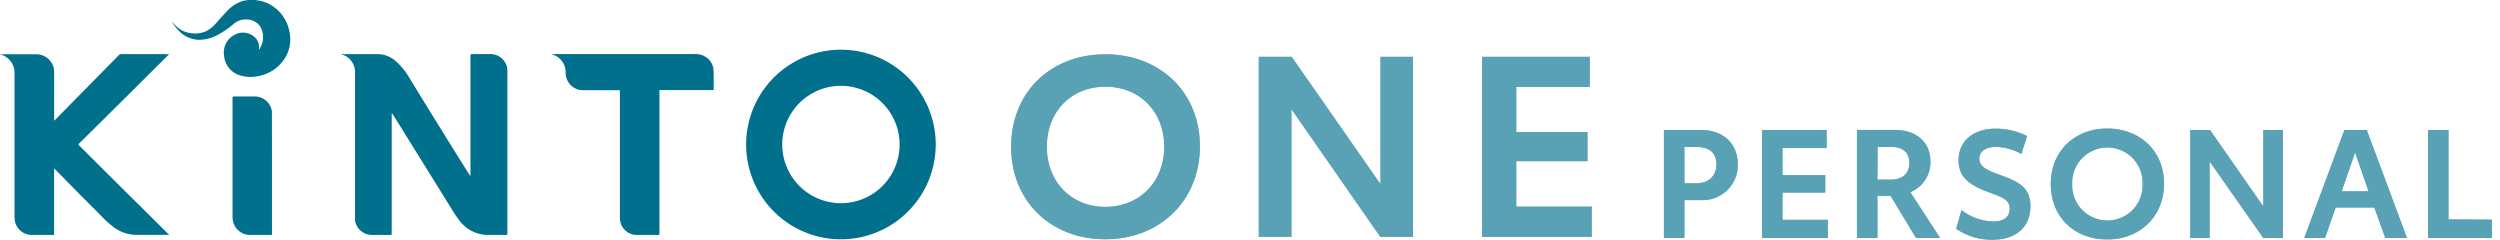 <svg xmlns="http://www.w3.org/2000/svg" width="167" height="16" fill="none"><g clip-path="url(#a)"><g fill="#00708D" opacity=".65"><path d="M116.087 10.978a2.344 2.344 0 0 1-2.478 2.389h-1.089v2.531h-1.371V8.683h2.46c1.625 0 2.478 1.027 2.478 2.296Zm-1.433 0c0-.842-.558-1.158-1.331-1.158h-.803v2.421h.803c.77 0 1.331-.448 1.331-1.263ZM117.703 8.682h4.317v1.21h-2.947V11.7h2.857v1.167h-2.857v1.818h3.03V15.9h-4.4V8.681ZM126.289 13.083h-.874V15.9h-1.371V8.681h2.523c1.541 0 2.389.896 2.389 2.114a2.163 2.163 0 0 1-1.344 2.042l1.988 3.06h-1.612l-1.699-2.815Zm-.874-1.087h.934c.642 0 1.194-.346 1.194-1.107 0-.762-.519-1.07-1.17-1.07h-.946l-.012 2.177ZM130.672 15.286l.355-1.253a3.657 3.657 0 0 0 2.111.76c.723 0 1.108-.298 1.108-.862 0-.564-.448-.746-1.412-1.093-1.159-.439-2.001-.925-2.001-2.123 0-1.331 1.015-2.122 2.49-2.122.726 0 1.442.169 2.09.495l-.388 1.195a3.733 3.733 0 0 0-1.705-.47c-.659 0-1.098.3-1.098.783 0 .57.567.794 1.433 1.108 1.14.418 1.979.782 1.979 2.072 0 1.433-1.015 2.245-2.57 2.245a4.26 4.26 0 0 1-2.392-.735ZM136.99 12.292c0-2.215 1.615-3.708 3.78-3.708 2.164 0 3.791 1.493 3.791 3.687s-1.618 3.726-3.8 3.726c-2.183 0-3.771-1.493-3.771-3.705Zm6.135 0a2.358 2.358 0 0 0-.658-1.718 2.345 2.345 0 0 0-1.693-.719 2.355 2.355 0 0 0-2.197 1.511c-.113.295-.165.61-.154.926a2.359 2.359 0 0 0 .658 1.717 2.366 2.366 0 0 0 1.693.72 2.355 2.355 0 0 0 2.197-1.511c.113-.296.165-.61.154-.926ZM152.497 8.682v7.216h-1.311l-3.582-5.11v5.11h-1.296V8.683h1.323l3.555 5.1v-5.1h1.311ZM158.606 13.865h-2.583l-.71 2.034h-1.392l2.687-7.217h1.493l2.687 7.216h-1.451l-.731-2.033Zm-.388-1.087-.896-2.591-.896 2.591h1.792ZM166.467 14.668v1.23h-4.276V8.683h1.371v5.971l2.905.015Z" opacity=".65"></path></g><g fill="#00708D" opacity=".65"><path d="M67.544 9.805c0-3.69 2.687-6.18 6.297-6.18s6.314 2.504 6.314 6.147c0 3.642-2.687 6.213-6.33 6.213-3.573 0-6.281-2.49-6.281-6.18Zm10.226 0c0-2.338-1.627-4.013-3.93-4.013-2.301 0-3.91 1.675-3.91 4.013s1.627 4.013 3.91 4.013c2.285 0 3.93-1.678 3.93-4.013ZM94.388 3.795v12.029h-2.183L86.27 7.297v8.527h-2.185V3.794h2.2l5.93 8.5v-8.5h2.173ZM99.004 3.795h7.195v2.012h-4.911v3.015h4.759v1.947h-4.759v3.03h5.042v2.025h-7.326V3.794Z" opacity=".65"></path></g><path fill="#00708D" fill-rule="evenodd" d="M22.765 3.616h2.473c.433.004.85.164 1.176.45.355.308.657.67.895 1.075a585.465 585.465 0 0 0 4.031 6.503c.02.03.04.057.063.084h.024V3.696c0-.065.02-.083.086-.083h1.311a1.144 1.144 0 0 1 1.069.997v10.957c0 .126 0 .128-.123.126h-1.137a2.361 2.361 0 0 1-1.89-.896 8.449 8.449 0 0 1-.645-.953l-3.374-5.427-.477-.768a.568.568 0 0 0-.054-.065h-.027v8.001c0 .107 0 .11-.11.107h-1.263a1.143 1.143 0 0 1-1.078-.97 1.822 1.822 0 0 1 0-.254V4.852a1.218 1.218 0 0 0-.896-1.218l-.054-.018ZM11.283 15.69H9.127a2.595 2.595 0 0 1-1.597-.562 8.951 8.951 0 0 1-.92-.86l-1.194-1.194L3.69 11.32c-.018-.021-.039-.036-.077-.072v4.338c0 .107 0 .11-.11.107H2.068a1.147 1.147 0 0 1-1.08-.967 1.91 1.91 0 0 1-.019-.263V4.84a1.263 1.263 0 0 0-.913-1.195l-.06-.02H2.43a1.194 1.194 0 0 1 1.132.824c.038.127.057.26.057.394V8.06l.071-.06c.733-.746 1.465-1.49 2.198-2.233l1.618-1.645c.152-.155.298-.298.454-.463a.173.173 0 0 1 .11-.044h3.225l-.054.062-2.433 2.419-2.144 2.125c-.46.454-.917.911-1.376 1.362-.054.054-.057.083 0 .137l2.815 2.8 1.732 1.714 1.397 1.386c.018.018.042.033.063.05l-.012.019ZM36.828 3.613h9.617a1.194 1.194 0 0 1 1.085.604c.077.142.122.298.133.459.018.423 0 .85.018 1.277 0 .048-.018.069-.069.063H44.05v9.554c0 .125 0 .128-.125.125h-1.421a1.125 1.125 0 0 1-1.078-.949 1.937 1.937 0 0 1-.018-.299V6.184c0-.197 0-.16-.167-.16h-2.278a1.144 1.144 0 0 1-.923-.434 1.194 1.194 0 0 1-.257-.74 1.215 1.215 0 0 0-.794-1.177 1.397 1.397 0 0 0-.161-.06ZM18.168 11.57v4.012c0 .11 0 .113-.108.11h-1.4a1.155 1.155 0 0 1-1.093-.92 1.32 1.32 0 0 1-.033-.298V6.55c0-.104 0-.104.105-.104h1.373a1.15 1.15 0 0 1 1.15.985c.004.067.004.134 0 .2.004 1.314.006 2.627.006 3.938ZM17.338 3.284a.154.154 0 0 1 .018-.048 1.437 1.437 0 0 0 .041-1.445 1.09 1.09 0 0 0-.895-.49 1.233 1.233 0 0 0-.896.3 6.104 6.104 0 0 1-1.015.704c-.32.18-.674.297-1.04.34a1.896 1.896 0 0 1-1.525-.507 3.115 3.115 0 0 1-.552-.708l.236.26c.277.293.647.479 1.048.525.325.052.659.014.964-.11.265-.126.5-.308.69-.532.265-.298.513-.582.788-.862.287-.31.652-.538 1.057-.657A2.621 2.621 0 0 1 18.02.29a2.628 2.628 0 0 1 1.323 1.875 2.353 2.353 0 0 1-.38 1.824 2.663 2.663 0 0 1-1.707 1.093 2.37 2.37 0 0 1-1.194-.04 1.493 1.493 0 0 1-1.093-1.301 1.334 1.334 0 0 1 .726-1.427 1.146 1.146 0 0 1 1.382.233.842.842 0 0 1 .22.698v.04h.04Z" clip-rule="evenodd"></path><path fill="#00708D" d="M56.207 3.32a6.332 6.332 0 1 0-.065 12.665 6.332 6.332 0 0 0 .065-12.665Zm-.035 10.253a3.92 3.92 0 1 1 3.622-2.417 3.913 3.913 0 0 1-3.622 2.417Z"></path><path fill="#59A2B5" d="M116.087 10.978a2.344 2.344 0 0 1-2.478 2.389h-1.089v2.531h-1.371V8.683h2.46c1.625 0 2.478 1.027 2.478 2.296Zm-1.433 0c0-.842-.558-1.158-1.331-1.158h-.803v2.421h.803c.77 0 1.331-.448 1.331-1.263ZM117.703 8.682h4.317v1.21h-2.947V11.7h2.857v1.167h-2.857v1.818h3.03V15.9h-4.4V8.681ZM126.289 13.083h-.874V15.9h-1.371V8.681h2.523c1.541 0 2.389.896 2.389 2.114a2.163 2.163 0 0 1-1.344 2.042l1.988 3.06h-1.612l-1.699-2.815Zm-.874-1.087h.934c.642 0 1.194-.346 1.194-1.107 0-.762-.519-1.07-1.17-1.07h-.946l-.012 2.177ZM130.672 15.286l.355-1.253a3.657 3.657 0 0 0 2.111.76c.723 0 1.108-.298 1.108-.862 0-.564-.448-.746-1.412-1.093-1.159-.439-2.001-.925-2.001-2.123 0-1.331 1.015-2.122 2.49-2.122.726 0 1.442.169 2.09.495l-.388 1.195a3.733 3.733 0 0 0-1.705-.47c-.659 0-1.098.3-1.098.783 0 .57.567.794 1.433 1.108 1.14.418 1.979.782 1.979 2.072 0 1.433-1.015 2.245-2.57 2.245a4.26 4.26 0 0 1-2.392-.735ZM136.99 12.292c0-2.215 1.615-3.708 3.78-3.708 2.164 0 3.791 1.493 3.791 3.687s-1.618 3.726-3.8 3.726c-2.183 0-3.771-1.493-3.771-3.705Zm6.135 0a2.358 2.358 0 0 0-.658-1.718 2.345 2.345 0 0 0-1.693-.719 2.355 2.355 0 0 0-2.197 1.511c-.113.295-.165.61-.154.926a2.359 2.359 0 0 0 .658 1.717 2.366 2.366 0 0 0 1.693.72 2.355 2.355 0 0 0 2.197-1.511c.113-.296.165-.61.154-.926ZM152.497 8.682v7.216h-1.311l-3.582-5.11v5.11h-1.296V8.683h1.323l3.555 5.1v-5.1h1.311ZM158.606 13.865h-2.583l-.71 2.034h-1.392l2.687-7.217h1.493l2.687 7.216h-1.451l-.731-2.033Zm-.388-1.087-.896-2.591-.896 2.591h1.792ZM166.467 14.668v1.23h-4.276V8.683h1.371v5.971l2.905.015ZM67.544 9.805c0-3.69 2.687-6.18 6.297-6.18s6.314 2.504 6.314 6.147c0 3.642-2.687 6.213-6.33 6.213-3.573 0-6.281-2.49-6.281-6.18Zm10.226 0c0-2.338-1.627-4.013-3.93-4.013-2.301 0-3.91 1.675-3.91 4.013s1.627 4.013 3.91 4.013c2.285 0 3.93-1.678 3.93-4.013ZM94.388 3.795v12.029h-2.183L86.27 7.297v8.527h-2.185V3.794h2.2l5.93 8.5v-8.5h2.173ZM99.004 3.795h7.195v2.012h-4.911v3.015h4.759v1.947h-4.759v3.03h5.042v2.025h-7.326V3.794Z"></path></g><defs><clipPath id="a"><path fill="#fff" d="M0 0h166.47v16H0z"></path></clipPath></defs></svg>